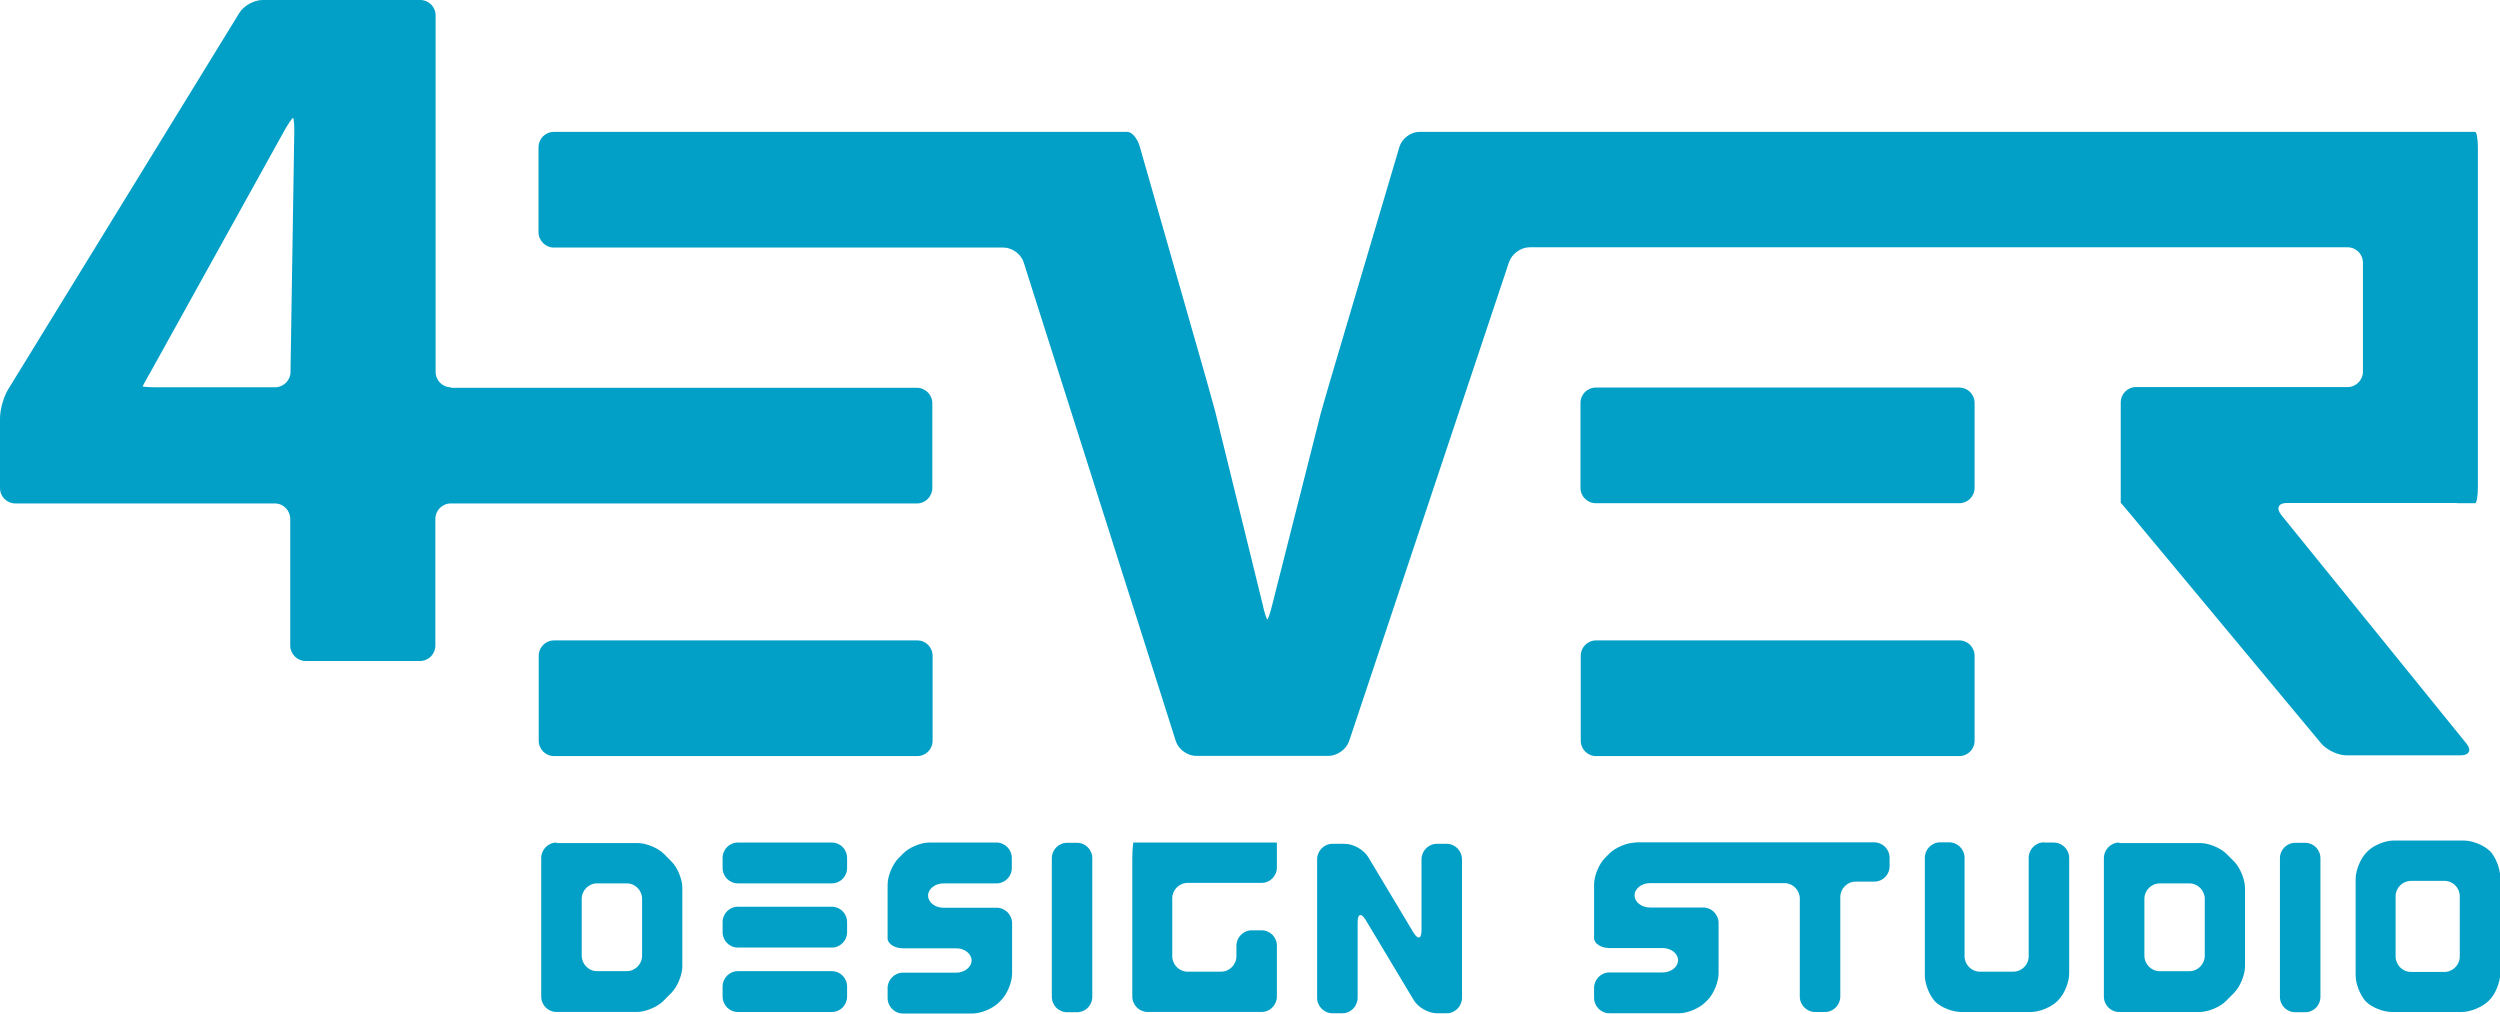 <svg width="74" height="30" viewBox="0 0 74 30" fill="none" xmlns="http://www.w3.org/2000/svg">
<g clip-path="url(#clip0_529_2413)">
<path d="M16.4 18.956H27.151C27.404 18.956 27.605 19.159 27.605 19.414V21.922C27.605 22.177 27.404 22.38 27.151 22.38H16.4C16.147 22.38 15.946 22.177 15.946 21.922V19.414C15.946 19.159 16.147 18.956 16.4 18.956Z" fill="#02A0C6"/>
<path d="M13.348 11.464C13.095 11.464 12.894 11.261 12.894 11.006V0.458C12.894 0.203 12.693 0 12.44 0H7.772C7.519 0 7.206 0.173 7.08 0.39L0.238 11.531C0.104 11.749 0 12.132 0 12.38V14.444C0 14.7 0.201 14.902 0.454 14.902H8.137C8.39 14.902 8.591 15.113 8.591 15.36V19.107C8.591 19.362 8.8 19.565 9.045 19.565H12.433C12.686 19.565 12.887 19.362 12.887 19.107V15.36C12.887 15.105 13.095 14.902 13.341 14.902H27.143C27.396 14.902 27.597 14.692 27.597 14.444V11.937C27.597 11.682 27.389 11.479 27.143 11.479H13.341L13.348 11.464ZM8.599 11.006C8.599 11.261 8.39 11.464 8.137 11.464H4.66C4.407 11.464 4.214 11.449 4.221 11.434C4.229 11.419 4.333 11.224 4.459 11.006L8.405 3.889C8.524 3.671 8.651 3.491 8.673 3.491C8.695 3.491 8.718 3.701 8.71 3.949L8.599 11.006Z" fill="#02A0C6"/>
<path d="M47.244 18.956H57.994C58.247 18.956 58.448 19.159 58.448 19.414V21.922C58.448 22.177 58.247 22.38 57.994 22.38H47.244C46.991 22.38 46.79 22.177 46.79 21.922V19.414C46.79 19.159 46.991 18.956 47.244 18.956Z" fill="#02A0C6"/>
<path d="M47.244 11.472H57.994C58.247 11.472 58.448 11.674 58.448 11.93V14.437C58.448 14.692 58.247 14.895 57.994 14.895H47.236C46.983 14.895 46.782 14.692 46.782 14.437V11.93C46.782 11.674 46.983 11.472 47.236 11.472H47.244Z" fill="#02A0C6"/>
<path d="M72.727 14.895H73.263C73.308 14.895 73.345 14.685 73.345 14.437V4.362C73.345 4.107 73.308 3.904 73.263 3.904H42.011C41.758 3.904 41.497 4.099 41.423 4.347L39.346 11.359C39.279 11.6 39.159 11.997 39.092 12.245L37.663 17.883C37.603 18.131 37.536 18.334 37.514 18.334C37.492 18.334 37.425 18.131 37.373 17.883L35.966 12.163C35.899 11.922 35.787 11.524 35.72 11.277L33.74 4.347C33.673 4.107 33.509 3.904 33.375 3.904H16.394C16.14 3.904 15.94 4.107 15.94 4.362V6.87C15.94 7.125 16.148 7.328 16.394 7.328H29.705C29.958 7.328 30.226 7.523 30.3 7.763L34.804 21.937C34.879 22.178 35.147 22.373 35.4 22.373H39.331C39.584 22.373 39.852 22.178 39.934 21.937L44.668 7.756C44.75 7.515 45.018 7.32 45.271 7.32H69.489C69.742 7.32 69.943 7.523 69.943 7.778V10.999C69.943 11.254 69.735 11.457 69.489 11.457H63.228C62.975 11.457 62.774 11.66 62.774 11.915V14.422C62.774 14.678 62.774 14.88 62.774 14.88C62.774 14.88 62.908 15.038 63.072 15.233L68.707 22.005C68.871 22.2 69.206 22.358 69.452 22.358H72.839C73.092 22.358 73.167 22.2 73.003 22.005L67.524 15.241C67.367 15.045 67.442 14.888 67.687 14.888H72.713L72.727 14.895Z" fill="#02A0C6"/>
<path d="M16.475 24.939C16.221 24.939 16.02 25.15 16.02 25.397V29.497C16.02 29.752 16.221 29.954 16.475 29.954H18.857C19.11 29.954 19.46 29.804 19.631 29.632L19.877 29.384C20.055 29.204 20.197 28.851 20.197 28.603V26.283C20.197 26.028 20.055 25.675 19.877 25.503L19.654 25.277C19.475 25.097 19.125 24.954 18.879 24.954H16.475V24.939ZM17.673 28.746C17.42 28.746 17.219 28.535 17.219 28.288V26.606C17.219 26.351 17.427 26.148 17.673 26.148H18.552C18.805 26.148 19.006 26.358 19.006 26.606V28.288C19.006 28.543 18.797 28.746 18.552 28.746H17.673Z" fill="#02A0C6"/>
<path d="M31.588 24.947H31.878C32.131 24.947 32.332 25.15 32.332 25.405V29.504C32.332 29.76 32.131 29.962 31.878 29.962H31.588C31.335 29.962 31.134 29.76 31.134 29.504V25.405C31.134 25.15 31.335 24.947 31.588 24.947Z" fill="#02A0C6"/>
<path d="M21.843 24.939H24.62C24.873 24.939 25.074 25.142 25.074 25.397V25.69C25.074 25.945 24.873 26.148 24.62 26.148H21.843C21.59 26.148 21.389 25.945 21.389 25.69V25.397C21.389 25.142 21.59 24.939 21.843 24.939Z" fill="#02A0C6"/>
<path d="M21.843 26.839H24.62C24.873 26.839 25.074 27.042 25.074 27.297V27.59C25.074 27.845 24.873 28.048 24.62 28.048H21.843C21.59 28.048 21.389 27.845 21.389 27.59V27.297C21.389 27.042 21.59 26.839 21.843 26.839Z" fill="#02A0C6"/>
<path d="M21.843 28.746H24.62C24.873 28.746 25.074 28.949 25.074 29.204V29.497C25.074 29.752 24.873 29.955 24.62 29.955H21.843C21.59 29.955 21.389 29.752 21.389 29.497V29.204C21.389 28.949 21.59 28.746 21.843 28.746Z" fill="#02A0C6"/>
<path d="M42.531 24.977C42.278 24.977 42.077 25.188 42.077 25.436V27.538C42.077 27.793 41.973 27.823 41.839 27.605L40.499 25.368C40.365 25.15 40.059 24.977 39.806 24.977H39.441C39.188 24.977 38.987 25.188 38.987 25.436V29.535C38.987 29.79 39.196 29.993 39.441 29.993H39.732C39.985 29.993 40.186 29.782 40.186 29.535V27.297C40.186 27.042 40.29 27.012 40.424 27.23L41.846 29.602C41.973 29.82 42.285 29.993 42.538 29.993H42.821C43.074 29.993 43.275 29.782 43.275 29.535V25.436C43.275 25.18 43.067 24.977 42.821 24.977H42.538H42.531Z" fill="#02A0C6"/>
<path d="M37.342 26.133C37.595 26.133 37.796 25.93 37.796 25.675V25.397C37.796 25.142 37.796 24.939 37.796 24.939H33.545C33.545 24.939 33.516 25.15 33.516 25.397V29.497C33.516 29.752 33.724 29.954 33.97 29.954H37.342C37.595 29.954 37.796 29.744 37.796 29.497V27.995C37.796 27.74 37.595 27.537 37.342 27.537H37.052C36.799 27.537 36.598 27.747 36.598 27.995V28.303C36.598 28.558 36.389 28.761 36.144 28.761H35.154C34.9 28.761 34.699 28.551 34.699 28.303V26.591C34.699 26.336 34.908 26.133 35.154 26.133H37.342Z" fill="#02A0C6"/>
<path d="M29.496 26.148C29.749 26.148 29.95 25.945 29.95 25.69V25.397C29.95 25.142 29.742 24.939 29.496 24.939H27.501C27.248 24.939 26.898 25.09 26.727 25.27L26.593 25.405C26.414 25.585 26.273 25.938 26.273 26.186V27.026C26.273 27.282 26.273 27.485 26.273 27.485C26.273 27.485 26.273 27.62 26.273 27.777C26.273 27.935 26.481 28.07 26.727 28.07H28.305C28.558 28.07 28.759 28.235 28.759 28.43C28.759 28.626 28.55 28.791 28.305 28.791H26.727C26.474 28.791 26.273 29.001 26.273 29.249V29.542C26.273 29.797 26.481 30 26.727 30H28.789C29.042 30 29.392 29.849 29.563 29.677L29.637 29.602C29.816 29.421 29.958 29.069 29.958 28.821V27.327C29.958 27.072 29.749 26.869 29.503 26.869H27.925C27.672 26.869 27.471 26.704 27.471 26.509C27.471 26.313 27.68 26.148 27.925 26.148H29.503H29.496Z" fill="#02A0C6"/>
<path d="M62.73 24.94C62.476 24.94 62.275 25.151 62.275 25.398V29.497C62.275 29.753 62.476 29.955 62.73 29.955H65.112C65.365 29.955 65.715 29.805 65.886 29.633L66.132 29.385C66.31 29.205 66.452 28.852 66.452 28.604V26.284C66.452 26.029 66.303 25.676 66.132 25.503L65.908 25.278C65.73 25.098 65.38 24.955 65.134 24.955H62.73V24.94ZM63.928 28.747C63.675 28.747 63.474 28.537 63.474 28.289V26.607C63.474 26.352 63.682 26.149 63.928 26.149H64.807C65.06 26.149 65.261 26.359 65.261 26.607V28.289C65.261 28.544 65.052 28.747 64.807 28.747H63.928Z" fill="#02A0C6"/>
<path d="M67.941 24.947H68.231C68.484 24.947 68.685 25.15 68.685 25.405V29.504C68.685 29.76 68.484 29.962 68.231 29.962H67.941C67.687 29.962 67.486 29.76 67.486 29.504V25.405C67.486 25.15 67.687 24.947 67.941 24.947Z" fill="#02A0C6"/>
<path d="M60.503 24.933C60.25 24.933 60.049 25.143 60.049 25.391V28.303C60.049 28.559 59.841 28.761 59.595 28.761H58.605C58.352 28.761 58.151 28.551 58.151 28.303V25.391C58.151 25.135 57.942 24.933 57.697 24.933H57.429C57.176 24.933 56.975 25.143 56.975 25.391V28.874C56.975 29.129 57.116 29.475 57.28 29.647C57.451 29.82 57.794 29.955 58.047 29.955H60.124C60.377 29.955 60.727 29.805 60.898 29.632L60.928 29.602C61.106 29.422 61.248 29.069 61.248 28.822V25.398C61.248 25.143 61.039 24.94 60.794 24.94H60.503V24.933Z" fill="#02A0C6"/>
<path d="M48.413 24.94C48.16 24.94 47.81 25.09 47.639 25.263L47.505 25.398C47.326 25.578 47.185 25.931 47.185 26.179V27.02C47.185 27.275 47.185 27.478 47.185 27.478C47.185 27.478 47.185 27.613 47.185 27.77C47.185 27.928 47.393 28.063 47.639 28.063H49.217C49.47 28.063 49.671 28.228 49.671 28.424C49.671 28.619 49.463 28.784 49.217 28.784H47.639C47.386 28.784 47.185 28.994 47.185 29.242V29.535C47.185 29.79 47.393 29.993 47.639 29.993H49.701C49.954 29.993 50.304 29.843 50.475 29.67L50.55 29.595C50.728 29.415 50.87 29.062 50.87 28.814V27.32C50.87 27.065 50.661 26.862 50.416 26.862H48.837C48.584 26.862 48.383 26.697 48.383 26.502C48.383 26.306 48.592 26.141 48.837 26.141H52.82C53.073 26.141 53.274 26.352 53.274 26.599V29.497C53.274 29.752 53.483 29.955 53.728 29.955H54.019C54.272 29.955 54.473 29.745 54.473 29.497V26.554C54.473 26.299 54.681 26.096 54.927 26.096H55.478C55.731 26.096 55.932 25.894 55.932 25.638V25.391C55.932 25.135 55.724 24.933 55.478 24.933H48.42L48.413 24.94Z" fill="#02A0C6"/>
<path d="M73.695 25.188C73.523 25.015 73.181 24.88 72.928 24.88H70.851C70.598 24.88 70.248 25.023 70.076 25.203L70.047 25.233C69.868 25.413 69.727 25.766 69.727 26.014V28.874C69.727 29.129 69.868 29.474 70.032 29.647C70.203 29.82 70.546 29.955 70.799 29.955H72.876C73.129 29.955 73.479 29.805 73.657 29.632L73.687 29.602C73.866 29.422 74.007 29.069 74.007 28.821V25.961C74.007 25.706 73.866 25.36 73.702 25.188H73.695ZM72.809 28.311C72.809 28.566 72.6 28.769 72.355 28.769H71.364C71.111 28.769 70.91 28.559 70.91 28.311V26.532C70.91 26.276 71.119 26.074 71.364 26.074H72.355C72.608 26.074 72.809 26.276 72.809 26.532V28.311Z" fill="#02A0C6"/>
</g>
<defs>
<clipPath id="clip0_529_2413">
<rect width="74" height="30" fill="white"/>
</clipPath>
</defs>
</svg>
